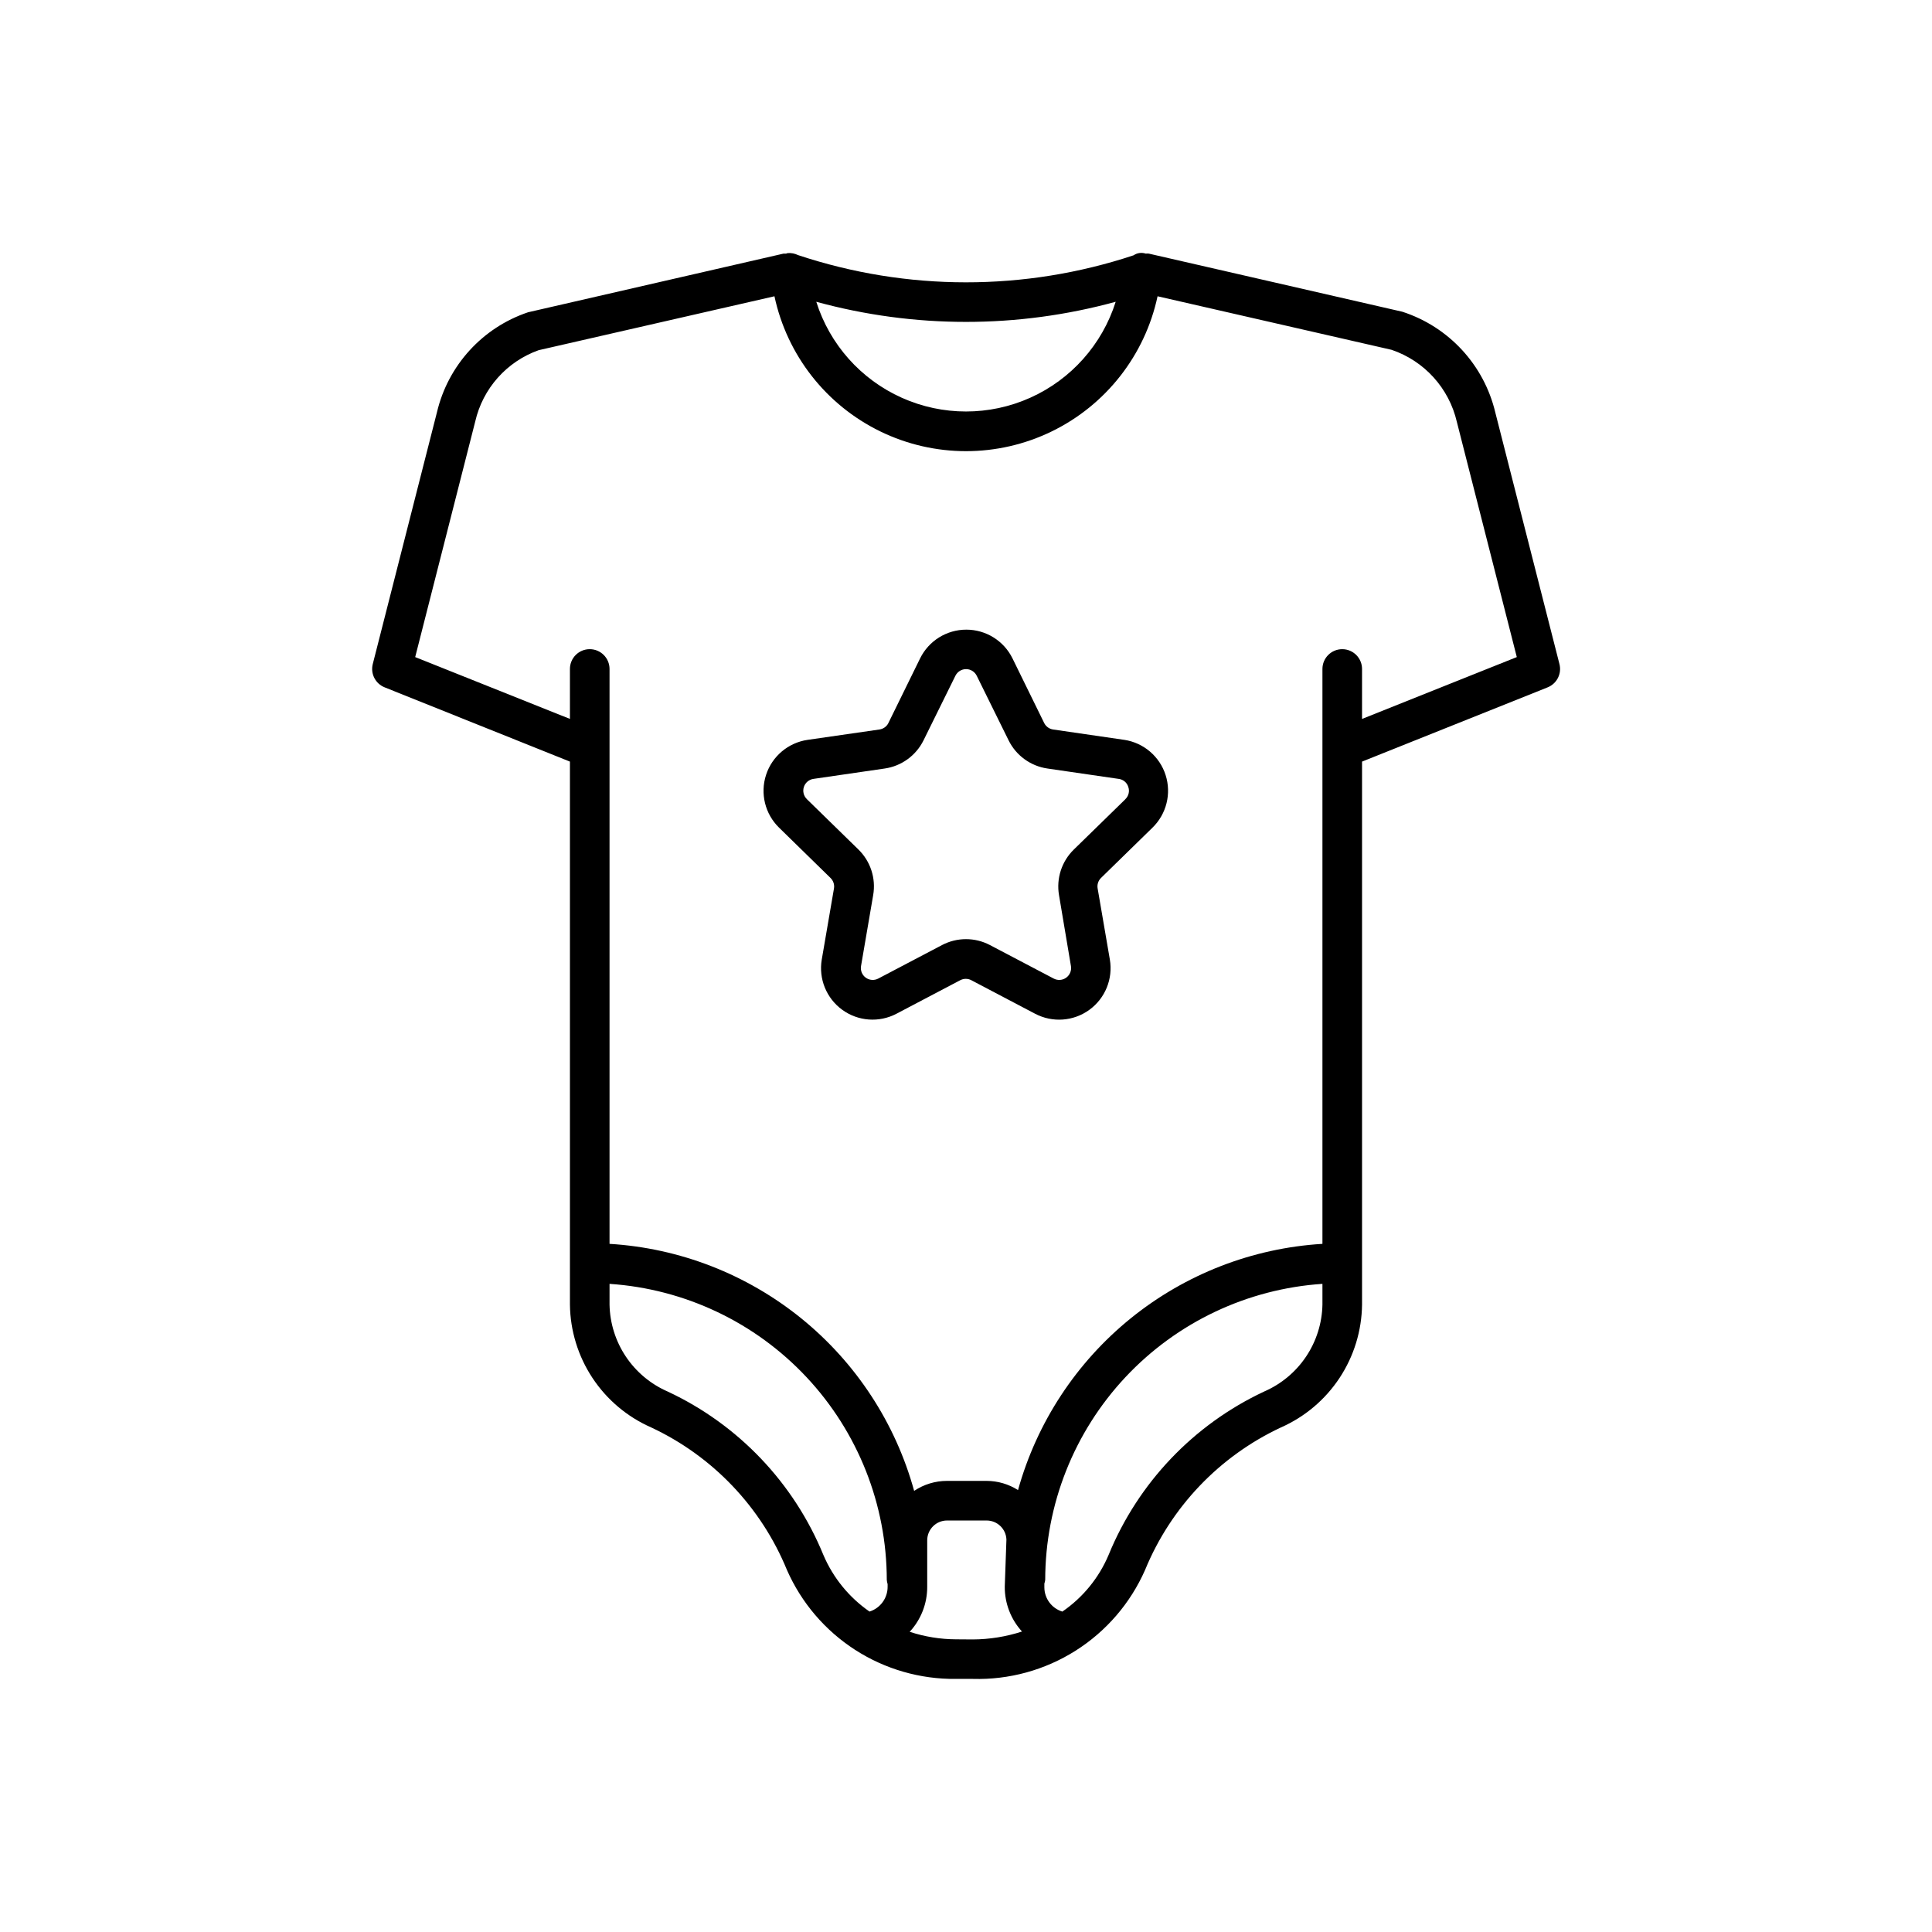 <?xml version="1.0" encoding="UTF-8"?>
<!-- Uploaded to: SVG Find, www.svgrepo.com, Generator: SVG Find Mixer Tools -->
<svg fill="#000000" width="800px" height="800px" version="1.1" viewBox="144 144 512 512" xmlns="http://www.w3.org/2000/svg">
 <path d="m557.27 319.98-16.992-66.641c-2.981-12.605-12.328-22.742-24.656-26.73l-67.176-15.398h0.004c-0.273-0.027-0.547-0.027-0.82 0-1.086-0.363-2.277-0.199-3.223 0.449-28.875 9.57-60.07 9.547-88.934-0.062-0.84-0.414-1.773-0.594-2.707-0.523-0.156 0-0.285 0.105-0.43 0.137-0.23-0.016-0.461-0.016-0.691 0l-67.699 15.543c-12.082 4.062-21.207 14.07-24.141 26.473l-17.016 66.754c-0.652 2.555 0.699 5.199 3.148 6.172l49.102 19.68v143.9c0.082 6.914 2.156 13.656 5.965 19.426 3.812 5.769 9.203 10.32 15.531 13.109 16.324 7.625 29.18 21.117 36.012 37.785 3.816 8.676 10.098 16.039 18.062 21.172 7.969 5.133 17.266 7.812 26.742 7.703h4.453c9.613 0.273 19.09-2.328 27.223-7.469 8.129-5.137 14.543-12.582 18.422-21.383 6.836-16.668 19.688-30.152 36.004-37.785 6.332-2.793 11.727-7.344 15.539-13.117s5.887-12.523 5.965-19.441v-143.9l49.184-19.68h0.004c2.441-0.98 3.781-3.621 3.125-6.172zm-117.6-96.008c-3.574 11.32-11.812 20.574-22.645 25.434-10.832 4.859-23.223 4.859-34.055 0-10.832-4.859-19.074-14.113-22.648-25.434 25.973 7.113 53.379 7.113 79.348 0zm-77.461 332.12c-7.824-19.109-22.551-34.574-41.258-43.316-4.508-1.961-8.355-5.176-11.09-9.258-2.734-4.086-4.234-8.867-4.328-13.781v-5.5c19.91 1.328 38.57 10.172 52.211 24.734 13.641 14.566 21.238 33.77 21.262 53.723 0.035 0.379 0.109 0.758 0.219 1.121v0.672c0.023 3.016-1.922 5.688-4.797 6.594-5.406-3.742-9.641-8.941-12.219-14.988zm35.141 22.344c-4.172-0.016-8.316-0.691-12.277-1.992 3.012-3.25 4.676-7.523 4.648-11.957v-12.289c0-2.898 2.352-5.25 5.25-5.25h10.496c2.82 0 5.141 2.231 5.246 5.051l-0.441 12.492v-0.004c-0.027 4.394 1.602 8.637 4.566 11.883-4.211 1.367-8.609 2.078-13.035 2.098zm81.648-65.664 0.004 0.004c-18.691 8.75-33.406 24.215-41.219 43.316-2.566 6.066-6.816 11.273-12.25 14.996-2.809-0.859-4.738-3.441-4.766-6.379v-1.051c0.109-0.312 0.184-0.637 0.223-0.965 0.02-19.953 7.621-39.156 21.258-53.723 13.641-14.562 32.305-23.406 52.211-24.734v5.5c-0.094 4.918-1.605 9.703-4.344 13.789-2.742 4.086-6.602 7.293-11.113 9.25zm25.957-178.25v-13.238c0-2.898-2.348-5.246-5.246-5.246-2.898 0-5.25 2.348-5.25 5.246v152.35c-18.562 1.125-36.316 8.02-50.777 19.715-14.461 11.699-24.91 27.617-29.895 45.539-2.484-1.586-5.371-2.43-8.32-2.438h-10.496c-3.106 0-6.137 0.918-8.715 2.648-4.945-17.969-15.391-33.941-29.863-45.68-14.477-11.738-32.258-18.656-50.859-19.785v-152.35c0-2.898-2.352-5.246-5.25-5.246-2.898 0-5.246 2.348-5.246 5.246v13.234l-41.008-16.383 15.91-62.43c2.004-8.754 8.336-15.875 16.793-18.895l62.504-14.293c3.344 15.609 13.68 28.812 28.031 35.805 14.348 6.992 31.117 6.992 45.469 0 14.352-6.992 24.688-20.195 28.031-35.805l62.02 14.191c8.688 2.945 15.23 10.176 17.297 19.113l15.883 62.312zm-62.977 5.551-18.895-2.75h0.004c-1.027-0.148-1.914-0.793-2.371-1.723l-8.398-17.129c-2.297-4.66-7.043-7.609-12.238-7.609-5.195 0-9.941 2.949-12.238 7.609l-8.398 17.117 0.004 0.004c-0.457 0.934-1.348 1.578-2.375 1.73l-19.059 2.75c-5.133 0.754-9.395 4.352-11 9.285-1.602 4.934-0.27 10.348 3.441 13.973l13.645 13.34c0.742 0.723 1.086 1.762 0.914 2.785l-3.234 18.82v-0.004c-0.875 5.117 1.23 10.289 5.43 13.34 4.203 3.051 9.77 3.457 14.367 1.039l16.91-8.891v0.004c0.914-0.48 2.004-0.48 2.918 0l16.91 8.891-0.004-0.004c4.598 2.422 10.172 2.023 14.375-1.031 4.203-3.051 6.312-8.227 5.434-13.348l-3.234-18.82v0.004c-0.18-1.023 0.152-2.066 0.895-2.793l13.645-13.328v-0.004c3.703-3.609 5.051-9.004 3.473-13.93-1.574-4.93-5.805-8.539-10.914-9.328zm0.242 15.742-13.645 13.32c-3.215 3.137-4.684 7.652-3.926 12.082l3.16 18.789c0.207 1.18-0.277 2.375-1.246 3.082s-2.258 0.801-3.32 0.242l-16.898-8.879c-3.973-2.09-8.723-2.09-12.699 0l-16.898 8.879c-1.062 0.559-2.348 0.465-3.316-0.242-0.973-0.707-1.453-1.902-1.25-3.082l3.223-18.82c0.758-4.426-0.711-8.938-3.926-12.07l-13.645-13.328v-0.004c-0.859-0.836-1.172-2.086-0.801-3.227s1.355-1.973 2.543-2.144l18.895-2.75c4.441-0.645 8.285-3.438 10.273-7.465l8.449-17.117c0.531-1.074 1.625-1.758 2.824-1.758s2.293 0.684 2.824 1.758l8.449 17.117c1.988 4.027 5.832 6.82 10.273 7.465l18.895 2.75c1.184 0.141 2.176 0.961 2.539 2.098 0.422 1.168 0.105 2.473-0.809 3.316z"/>
</svg>
